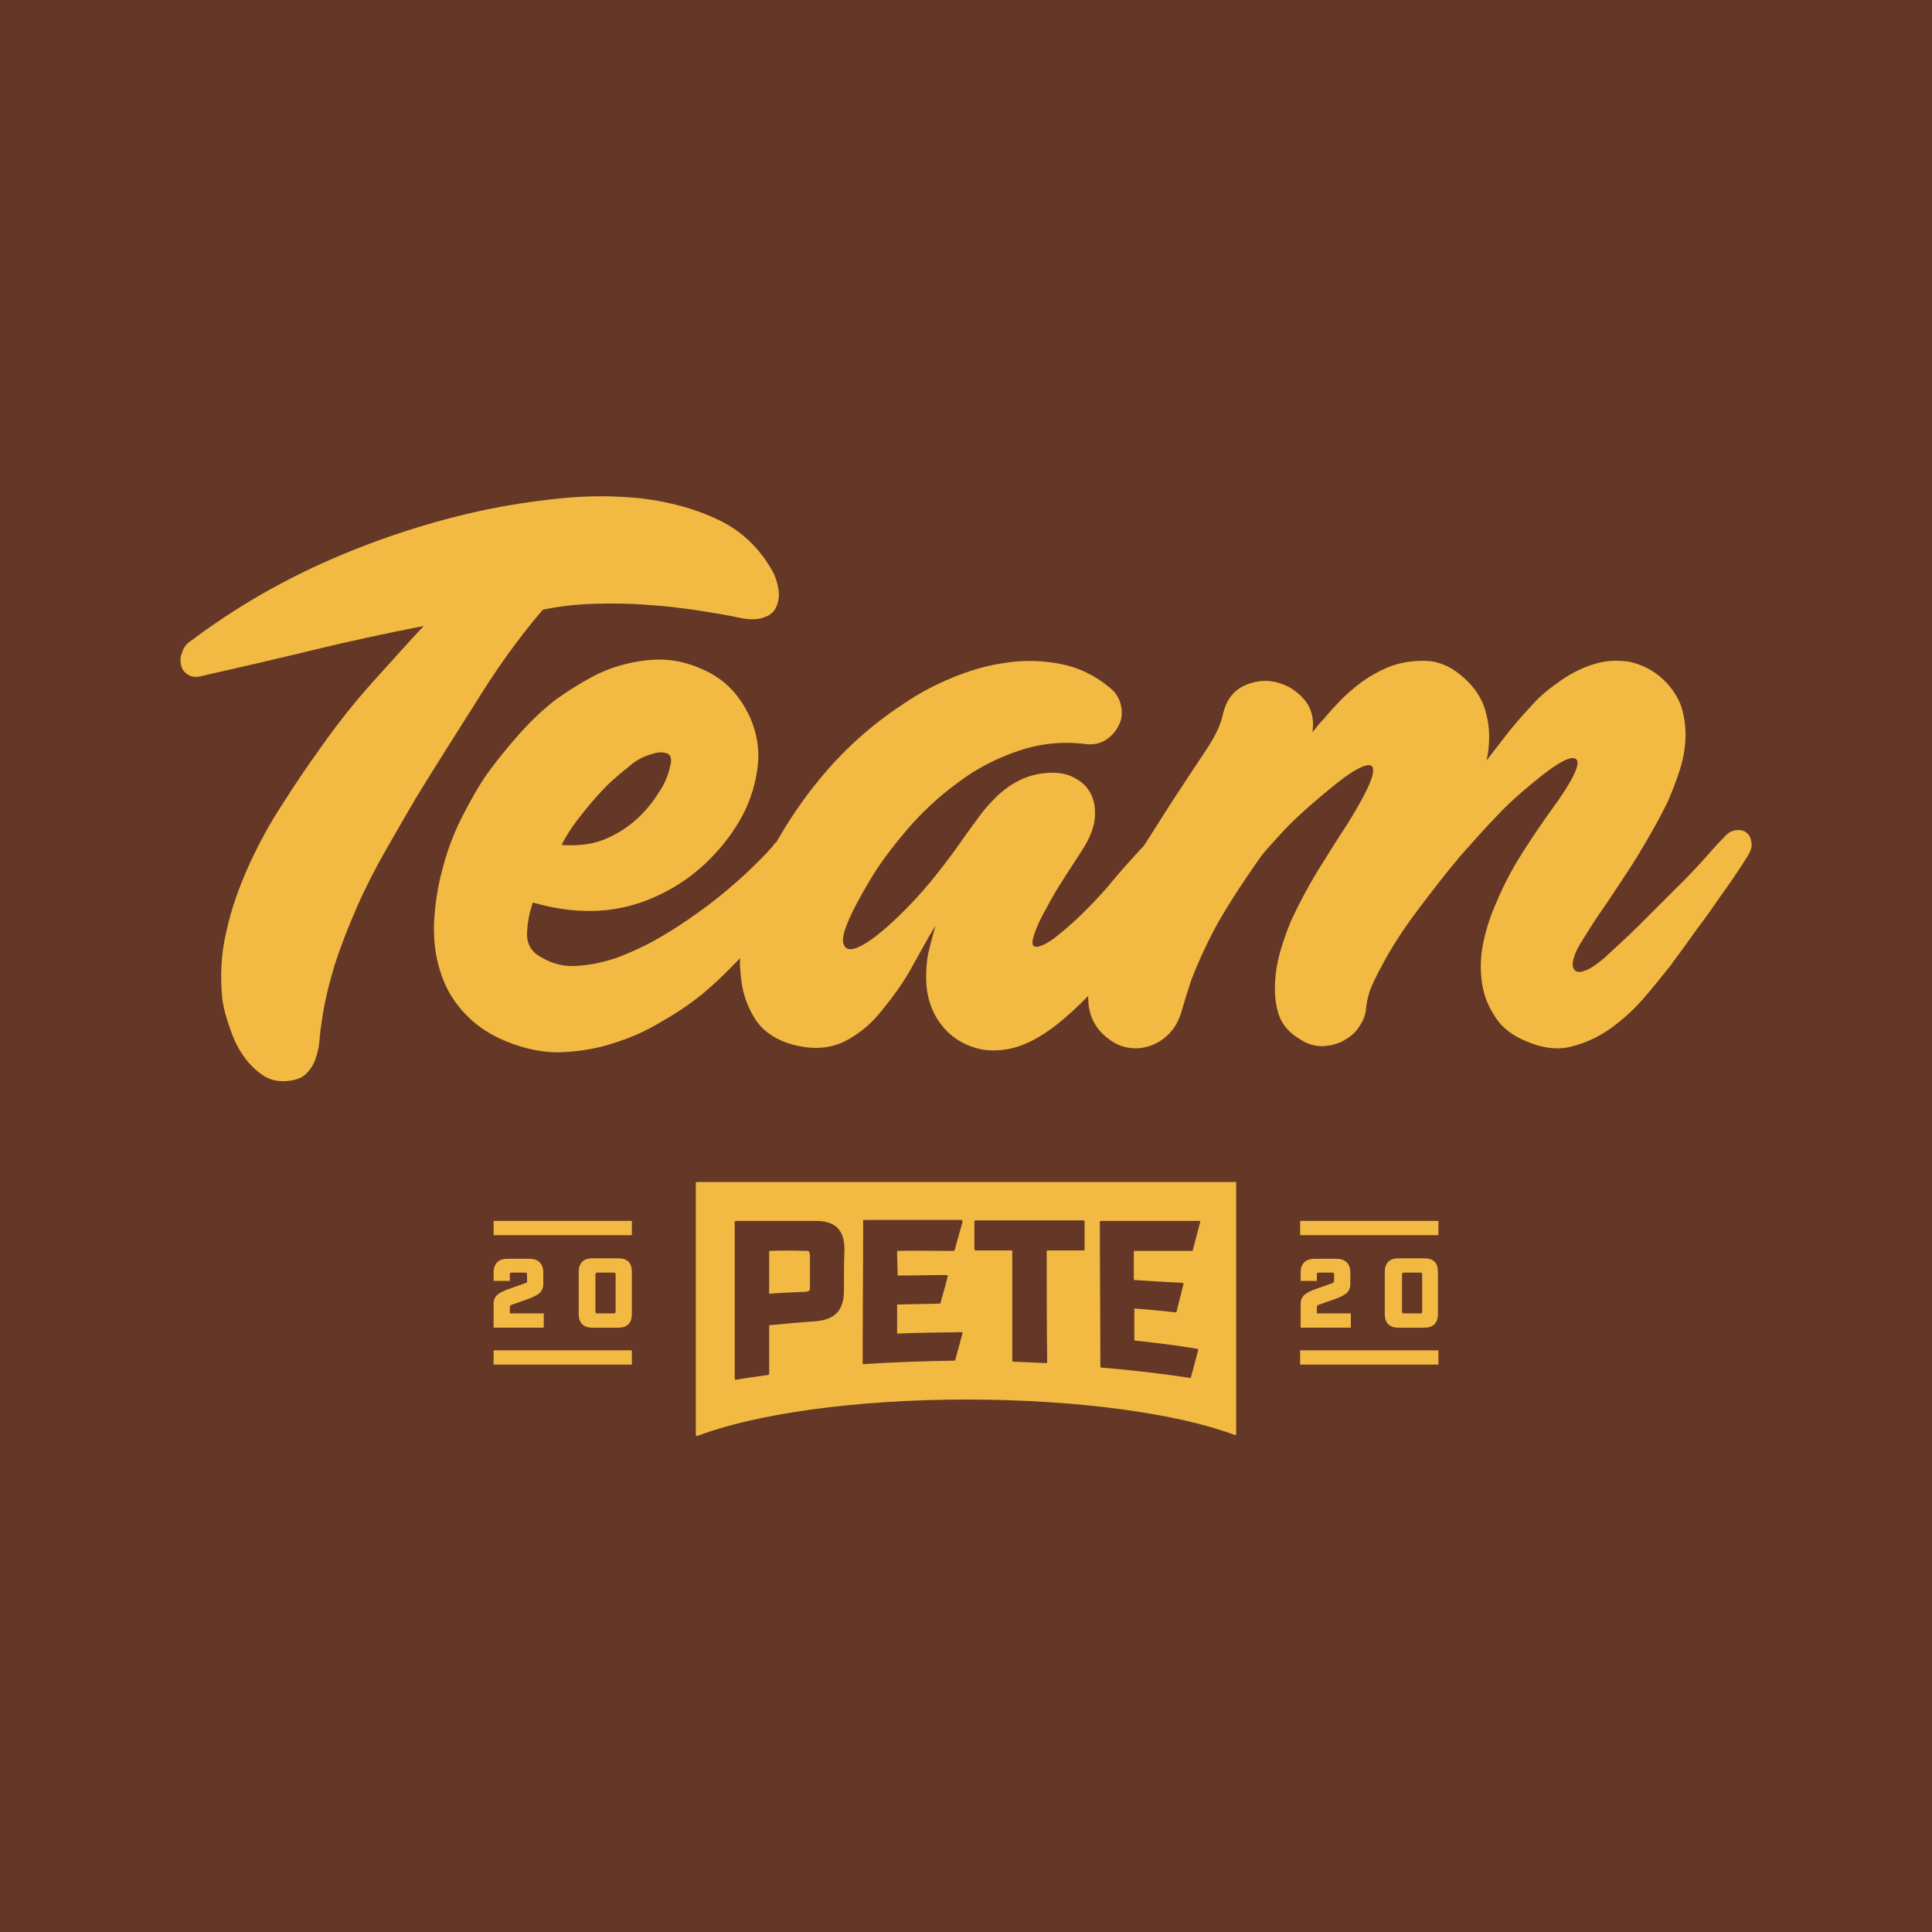 <svg id="Download" x="0px" y="0px" viewBox="0 0 392.6 392.6" style="enable-background:new 0 0 392.6 392.6" xml:space="preserve" xmlns="http://www.w3.org/2000/svg"><rect
          fill="#653727"
          x="0"
          y="0"
          width="392.6"
          height="392.6" />
        
      <style>
        svg#Download {
          fill: #f2ba42;
        }
        
      </style>
    <g><g><path d="M110.3,123.9c3.3-0.7,6.8-1.1,10.4-1.2c3.6-0.1,7.1-0.1,10.6,0.2c3.5,0.2,6.9,0.6,10.2,1.1c3.3,0.5,6.3,1,9.1,1.6 c2,0.4,3.6,0.3,4.8-0.2c1.2-0.4,2-1.2,2.4-2.2c0.4-1,0.6-2.1,0.4-3.4c-0.2-1.3-0.6-2.6-1.2-3.7c-2.7-4.8-6.4-8.3-11.1-10.5 c-4.8-2.3-9.9-3.6-15.4-4.3c-5.6-0.6-11.2-0.6-16.9,0c-5.7,0.6-10.7,1.4-15,2.3c-10.8,2.3-21.3,5.7-31.4,10.1s-19.6,9.9-28.5,16.6 c-0.8,0.5-1.4,1.3-1.7,2.3c-0.4,1-0.4,1.8-0.2,2.6c0.2,0.8,0.6,1.4,1.4,1.9c0.7,0.5,1.8,0.6,3.1,0.2c7.5-1.7,14.9-3.4,22.3-5.2 c7.4-1.8,14.9-3.4,22.5-4.9c-2.9,3.1-6.2,6.8-10,11c-3.8,4.2-7.4,8.7-10.7,13.4c-2.6,3.6-5.2,7.4-7.8,11.5c-2.7,4.1-5,8.3-7,12.7 c-2,4.4-3.6,8.9-4.6,13.5c-1.1,4.6-1.3,9.2-0.8,13.9c0.2,1.5,0.7,3.4,1.4,5.4c0.7,2.1,1.5,4,2.7,5.7c1.1,1.7,2.5,3.1,4.1,4.2 c1.6,1.1,3.5,1.4,5.6,1.1c1.4-0.2,2.6-0.7,3.3-1.5c0.8-0.8,1.4-1.7,1.8-2.9c0.4-1.1,0.7-2.3,0.8-3.5c0.1-1.2,0.2-2.4,0.4-3.5 c0.5-4.1,1.5-8.1,2.7-12.1c1.3-4,2.8-7.8,4.5-11.7c1.7-3.9,3.6-7.6,5.7-11.3s4.2-7.3,6.3-10.9c3.9-6.4,8-12.8,12.1-19.3 C100.6,136.4,105,130.1,110.3,123.9z"></path><path d="M355.9,171.2c-0.1-0.9-0.4-1.5-1-2c-0.5-0.4-1.2-0.6-2.1-0.5c-0.8,0.1-1.7,0.5-2.4,1.4c-0.5,0.5-1.8,1.8-3.6,3.9 c-1.8,2-3.9,4.3-6.4,6.7c-2.4,2.4-4.9,4.9-7.5,7.5c-2.6,2.6-4.9,4.6-6.8,6.4c-1.8,1.5-3.1,2.4-4.2,2.7c-1,0.4-1.7,0.2-2-0.3 c-0.4-0.5-0.4-1.3-0.1-2.3c0.3-1,0.8-2.2,1.7-3.5c1.2-2,2.6-4.2,4.2-6.5s3.2-4.8,4.8-7.2c1.6-2.4,3.1-4.9,4.6-7.5s2.8-5,3.9-7.3 c0.8-1.9,1.6-3.9,2.3-6.1c0.7-2.1,1.1-4.3,1.2-6.5c0.1-2.2-0.2-4.3-0.8-6.4c-0.7-2-1.9-3.9-3.7-5.6c-2.1-2-4.5-3.1-6.8-3.6 c-2.4-0.4-4.8-0.3-7.1,0.4c-2.4,0.7-4.6,1.8-6.8,3.3c-2.2,1.5-4.2,3.1-5.8,4.9c-1.7,1.8-3.3,3.6-4.9,5.6c-1.5,1.9-3,3.9-4.5,5.8 c0.7-3.3,0.7-6.5-0.1-9.5c-0.7-3-2.5-5.7-5.4-8c-2.1-1.7-4.4-2.6-6.7-2.7c-2.3-0.1-4.6,0.2-6.8,0.9c-2.2,0.8-4.3,1.9-6.4,3.4 c-2,1.5-3.8,3.1-5.4,4.9c-0.8,0.8-1.5,1.7-2.3,2.6c-0.8,0.8-1.5,1.7-2.3,2.7c0.4-2.7-0.2-5-1.8-6.8c-1.6-1.8-3.5-2.9-5.7-3.4 c-2.2-0.5-4.4-0.2-6.5,0.8c-2.1,1-3.6,3-4.2,5.8c-0.5,2.3-1.7,4.6-3.4,7.2c-1.7,2.6-3.3,4.9-4.7,7.1c-2,3-3.9,6-5.8,9 c-0.7,1.1-1.4,2.2-2.1,3.3c-2.4,2.6-4.9,5.3-7.4,8.4c-3,3.4-6.2,6.7-9.8,9.6c-1.9,1.6-3.4,2.4-4.5,2.6c-1.1,0.1-1.3-0.8-0.5-2.9 c0.5-1.5,1.3-3.1,2.2-4.7c0.9-1.7,1.8-3.3,2.8-4.9c1-1.6,2-3.1,2.9-4.5s1.7-2.6,2.3-3.6c1.2-2.1,1.9-4,2-5.9 c0.1-1.9-0.2-3.5-1-4.9c-0.8-1.4-2-2.4-3.5-3.1c-1.5-0.8-3.4-1-5.7-0.8c-1.9,0.2-3.6,0.7-5.2,1.5c-1.6,0.8-3,1.8-4.3,3 c-1.2,1.2-2.4,2.4-3.5,3.9s-2.1,2.8-3,4.1c-3.9,5.6-7.7,10.5-11.6,14.5c-3.9,4-7.1,6.7-9.5,8c-2.4,1.3-3.7,1-3.9-0.9 c-0.1-1.9,1.7-6,5.4-12.2c2.1-3.6,4.8-7.1,7.8-10.6c3-3.5,6.5-6.7,10.2-9.4c3.7-2.8,7.8-4.9,12.2-6.4c4.4-1.5,9-2,13.7-1.4 c1.6,0.2,3-0.1,4.2-0.9c1.2-0.8,2-1.8,2.6-3s0.7-2.5,0.4-3.9s-1-2.6-2.2-3.6c-3.1-2.6-6.5-4.2-10.2-4.9c-3.7-0.7-7.4-0.8-11.1-0.2 c-3.7,0.5-7.4,1.6-11,3.1c-3.6,1.5-6.9,3.3-9.8,5.3c-6.4,4.2-12.1,9.3-17,15.3c-3.3,4-6.2,8.3-8.7,12.7c-0.3,0.2-0.6,0.5-0.8,0.9 c-1.3,1.5-3.1,3.3-5.3,5.4c-2.3,2.1-4.8,4.3-7.6,6.4c-2.8,2.1-5.8,4.2-9,6.1c-3.1,1.9-6.3,3.4-9.4,4.6c-3.1,1.1-6.1,1.7-9,1.8 c-2.9,0.1-5.4-0.8-7.7-2.4c-1.3-1-2-2.5-1.9-4.4c0.1-1.9,0.4-3.9,1.2-6.1c4.8,1.4,9.6,2,14.3,1.6c4.8-0.4,9.5-1.9,14.3-4.7 c2.9-1.7,5.7-3.9,8.3-6.7c2.6-2.8,4.7-5.8,6.3-9.1c1.5-3.3,2.4-6.7,2.6-10.3c0.1-3.6-0.8-7.1-2.7-10.4c-2.1-3.6-4.9-6.2-8.7-7.8 c-3.7-1.7-7.5-2.3-11.5-1.8c-3.4,0.4-6.6,1.3-9.6,2.7c-3,1.5-5.9,3.3-8.7,5.3c-2.7,2.1-5.2,4.5-7.5,7.1c-2.3,2.6-4.4,5.2-6.3,7.8 c-1.9,2.7-3.6,5.8-5.3,9.1c-1.7,3.4-3,6.9-3.9,10.5c-1,3.6-1.5,7.2-1.7,10.9c-0.1,3.6,0.3,7,1.4,10.2c1,3.1,2.7,6,5.2,8.5 c2.4,2.5,5.6,4.5,9.6,5.9c3.4,1.2,6.8,1.8,10.2,1.6s6.7-0.7,10-1.8c3.3-1,6.5-2.4,9.5-4.2c3-1.7,5.9-3.6,8.5-5.7 c2.8-2.3,5.3-4.8,7.8-7.4c-0.1,1.1,0,2.1,0.1,3.1c0.2,3.4,1.2,6.5,2.9,9.2c1.7,2.7,4.6,4.6,8.6,5.5c3.6,0.8,6.7,0.5,9.5-0.8 c2.8-1.4,5.3-3.4,7.5-6.1s4.3-5.5,6.1-8.7c1.8-3.2,3.4-6.2,5-8.8c-0.5,1.8-1,3.6-1.4,5.3c-0.4,1.8-0.5,3.6-0.5,5.3 c0,2.3,0.4,4.3,1.2,6.3c0.8,1.9,2,3.6,3.4,4.9c1.4,1.3,3.1,2.3,5,2.9c2,0.7,4.1,0.8,6.4,0.5c3.4-0.5,6.9-2.2,10.7-5.2 c2.1-1.7,4.2-3.6,6.2-5.7c0,0.5,0.1,1.1,0.1,1.6c0.3,3,1.7,5.4,4.2,7.2c2.1,1.6,4.5,2.1,6.9,1.7c2.5-0.5,4.5-1.7,6.1-3.8 c0.8-1.1,1.4-2.4,1.8-3.9c0.4-1.4,1-3.4,1.9-6.1c1-2.6,2.4-5.9,4.5-9.9c2.1-4,5.3-9,9.6-15.1c0.8-1.1,2.3-2.7,4.2-4.8 s4.1-4.1,6.4-6.1c2.3-2,4.5-3.8,6.5-5.3c2.1-1.5,3.7-2.3,4.7-2.4c1-0.1,1.3,0.7,0.8,2.4c-0.5,1.7-2.1,4.9-4.9,9.4 c-2.1,3.2-4.1,6.4-6.1,9.6c-2,3.3-3.7,6.5-5.3,9.9c-0.8,1.8-1.5,3.8-2.2,6.1c-0.7,2.3-1.1,4.6-1.2,6.9c-0.1,2.3,0.1,4.5,0.8,6.5 c0.7,2,2.1,3.6,4.3,4.9c1.5,1,3,1.4,4.6,1.4c1.5-0.1,2.9-0.4,4.2-1.1c1.2-0.7,2.3-1.5,3.1-2.7c0.8-1.2,1.4-2.4,1.5-3.9 c0.2-1.9,0.7-3.7,1.5-5.3c0.8-1.7,1.7-3.4,2.6-5c2.1-3.7,4.5-7.2,7.1-10.6c2.6-3.4,5.2-6.8,8-10.1c2.3-2.6,4.6-5.2,7.1-7.8 c2.4-2.6,5-4.9,7.7-7.1c5-4.2,8-5.7,8.8-4.6c0.8,1-1.1,4.8-5.8,11.1c-2.1,3-4.2,6.1-6.1,9.2c-1.9,3.1-3.5,6.4-4.9,9.8 c-1,2.4-1.8,5-2.3,7.7s-0.5,5.3-0.1,7.8c0.4,2.6,1.4,4.8,2.8,6.9c1.4,2.1,3.6,3.7,6.4,4.8c3.1,1.3,6.1,1.7,8.8,1 c2.8-0.7,5.3-1.8,7.8-3.5c2.4-1.7,4.7-3.7,6.8-6.1c2.1-2.4,3.9-4.7,5.6-6.8c1.2-1.7,2.6-3.5,4-5.5c1.4-2,2.9-3.9,4.3-5.9 c1.4-2,2.7-3.9,4-5.7c1.2-1.8,2.3-3.4,3.1-4.7C355.8,173,356.1,172,355.9,171.2z M118.6,165c1.7-2.1,3.5-4.2,5.5-6.1 c1.1-1,2.4-2.1,3.9-3.3c1.4-1.2,3-2,4.6-2.4c1.1-0.4,2.1-0.4,3-0.1c0.8,0.4,1,1.3,0.5,2.9c-0.3,1.4-0.9,2.9-1.8,4.4 c-1,1.5-1.7,2.6-2.4,3.4c-2.6,3.2-5.8,5.5-9.4,6.9c-2.6,1-5.5,1.2-8.4,1C115.3,169.4,116.8,167.2,118.6,165z"></path></g><g><g><g><path d="M163.8,254.2c-3-0.1-5-0.1-7.5,0c0,2.8,0,5.9,0,8.7c2.5-0.2,5-0.3,7.5-0.4c0.6-0.1,0.8-0.2,0.8-0.9c0-2.1,0-4.3,0-6.5 C164.5,254.4,164.4,254.1,163.8,254.2z"></path><path d="M251,240.2H141.6c-0.1,0-0.2,0.1-0.2,0.2v51.2c0,0.1,0.1,0.2,0.3,0.2c11.5-4.4,31.7-7.4,54.7-7.4 c22.9,0,43.1,2.9,54.5,7.2c0.1,0.1,0.3-0.1,0.3-0.2v-51.2C251.1,240.2,251.1,240.2,251,240.2z M171.5,262.3c0,4-1.9,5.9-5.8,6.2 c-3.1,0.2-6.3,0.5-9.4,0.8c0,3.3,0,6.6,0,9.9c0,0.1-0.1,0.2-0.2,0.2c-2.2,0.3-4.4,0.6-6.6,1c-0.1,0-0.2-0.1-0.2-0.2v-31.9 c0-0.1,0.1-0.2,0.2-0.2h16.3c3.9,0,5.8,1.8,5.8,5.8C171.5,256.7,171.5,259.5,171.5,262.3z M195.6,248.3L194,254 c0,0.1-0.1,0.2-0.2,0.2c-3.8,0-7.8-0.1-11.5,0c0,1.7,0.1,3.3,0.1,5c3.7,0,6.7-0.1,10-0.1c0.1,0,0.2,0.1,0.2,0.2 c-0.2,0.9-1,3.8-1.5,5.5c0,0.1-0.1,0.1-0.2,0.1c-2.9,0.1-5.7,0.1-8.6,0.2c0,2,0,3.9,0,5.9c4.3-0.2,8.7-0.2,13.1-0.3 c0.1,0,0.2,0.1,0.2,0.2l-1.5,5.5c0,0.1-0.1,0.1-0.2,0.1c-6.1,0.1-12.4,0.3-18.4,0.7c-0.1,0-0.2-0.1-0.2-0.2 c0-9.6,0.1-19.3,0.1-28.9c0-0.1,0.1-0.2,0.2-0.2h19.9C195.5,248.1,195.6,248.2,195.6,248.3z M220.4,253.9c0,0.1-0.1,0.2-0.2,0.2 c-3.7,0-5.4,0-7.5,0c0,7.6,0,15.1,0.1,22.7c0,0.1-0.1,0.2-0.2,0.2c-2.2-0.1-4.4-0.2-6.7-0.3c-0.1,0-0.2-0.1-0.2-0.2 c0-7.5,0-14.9,0-22.4c-2.5,0-5,0-7.5,0c-0.1,0-0.2-0.1-0.2-0.2c0-1.8,0-3.9,0-5.7c0-0.1,0.1-0.2,0.2-0.2h22 c0.1,0,0.2,0.1,0.2,0.2L220.4,253.9L220.4,253.9L220.4,253.9z M243.9,248.3l-1.5,5.7c0,0.1-0.1,0.2-0.2,0.2c-5.6,0-6.9,0-11.8,0 c0,1.8,0,4.1,0,5.9c3.1,0.2,6,0.4,9.9,0.6c0.1,0,0.2,0.1,0.2,0.2l-1.4,5.6c0,0.1-0.1,0.2-0.2,0.2c-3.4-0.4-4.6-0.5-8.4-0.8 c0,2.1,0,4.4,0,6.5c4.6,0.5,8.8,1,12.8,1.7c0.1,0,0.2,0.1,0.2,0.2l-1.5,5.6c0,0.1-0.1,0.2-0.2,0.1c-5.9-0.9-12.1-1.6-18-2.1 c-0.1,0-0.2-0.1-0.2-0.2c0-9.8-0.1-19.6-0.1-29.4c0-0.1,0.1-0.2,0.2-0.2h20.2C243.9,248.1,243.9,248.2,243.9,248.3z"></path><path d="M106.6,260.8l-3.4,1.2c-1.8,0.7-2.9,1.3-2.9,3v4.8h10.2v-2.9h-6.9v-1.2c0-0.4,0.2-0.5,0.5-0.6l3.4-1.2 c1.8-0.7,2.9-1.3,2.9-3v-2.3c0-1.8-1-2.8-2.8-2.8h-4.5c-1.8,0-2.8,1-2.8,2.8v1.7h3.3V259c0-0.3,0.1-0.4,0.4-0.4h2.7 c0.3,0,0.4,0.1,0.4,0.4v1.2C107.2,260.6,107,260.7,106.6,260.8z"></path><path d="M125.6,269.8c1.8,0,2.8-0.9,2.8-2.8v-8.5c0-1.9-0.9-2.8-2.8-2.8h-5.2c-1.8,0-2.8,0.9-2.8,2.8v8.5c0,1.8,0.9,2.8,2.8,2.8 H125.6z M121,259c0-0.3,0.1-0.4,0.4-0.4h3.3c0.3,0,0.4,0.1,0.4,0.4v7.5c0,0.3-0.1,0.4-0.4,0.4h-3.3c-0.3,0-0.4-0.1-0.4-0.4V259z "></path><rect x="100.3" y="248.1" width="28.1" height="2.9"></rect><rect x="100.3" y="274.4" width="28.1" height="2.9"></rect><path d="M270.6,260.8l-3.4,1.2c-1.8,0.7-2.9,1.3-2.9,3v4.8h10.2v-2.9h-6.9v-1.2c0-0.4,0.2-0.5,0.5-0.6l3.4-1.2 c1.8-0.7,2.9-1.3,2.9-3v-2.3c0-1.8-1-2.8-2.8-2.8h-4.5c-1.8,0-2.8,1-2.8,2.8v1.7h3.3V259c0-0.3,0.1-0.4,0.4-0.4h2.7 c0.3,0,0.4,0.1,0.4,0.4v1.2C271.1,260.6,270.9,260.7,270.6,260.8z"></path><path d="M289.4,269.8c1.8,0,2.8-0.9,2.8-2.8v-8.5c0-1.9-0.9-2.8-2.8-2.8h-5.2c-1.8,0-2.8,0.9-2.8,2.8v8.5c0,1.8,0.9,2.8,2.8,2.8 H289.4z M284.9,259c0-0.3,0.1-0.4,0.4-0.4h3.3c0.3,0,0.4,0.1,0.4,0.4v7.5c0,0.3-0.1,0.4-0.4,0.4h-3.3c-0.3,0-0.4-0.1-0.4-0.4 V259z"></path><rect x="264.2" y="248.1" width="28.1" height="2.9"></rect><rect x="264.2" y="274.4" width="28.1" height="2.9"></rect></g></g></g></g></svg>